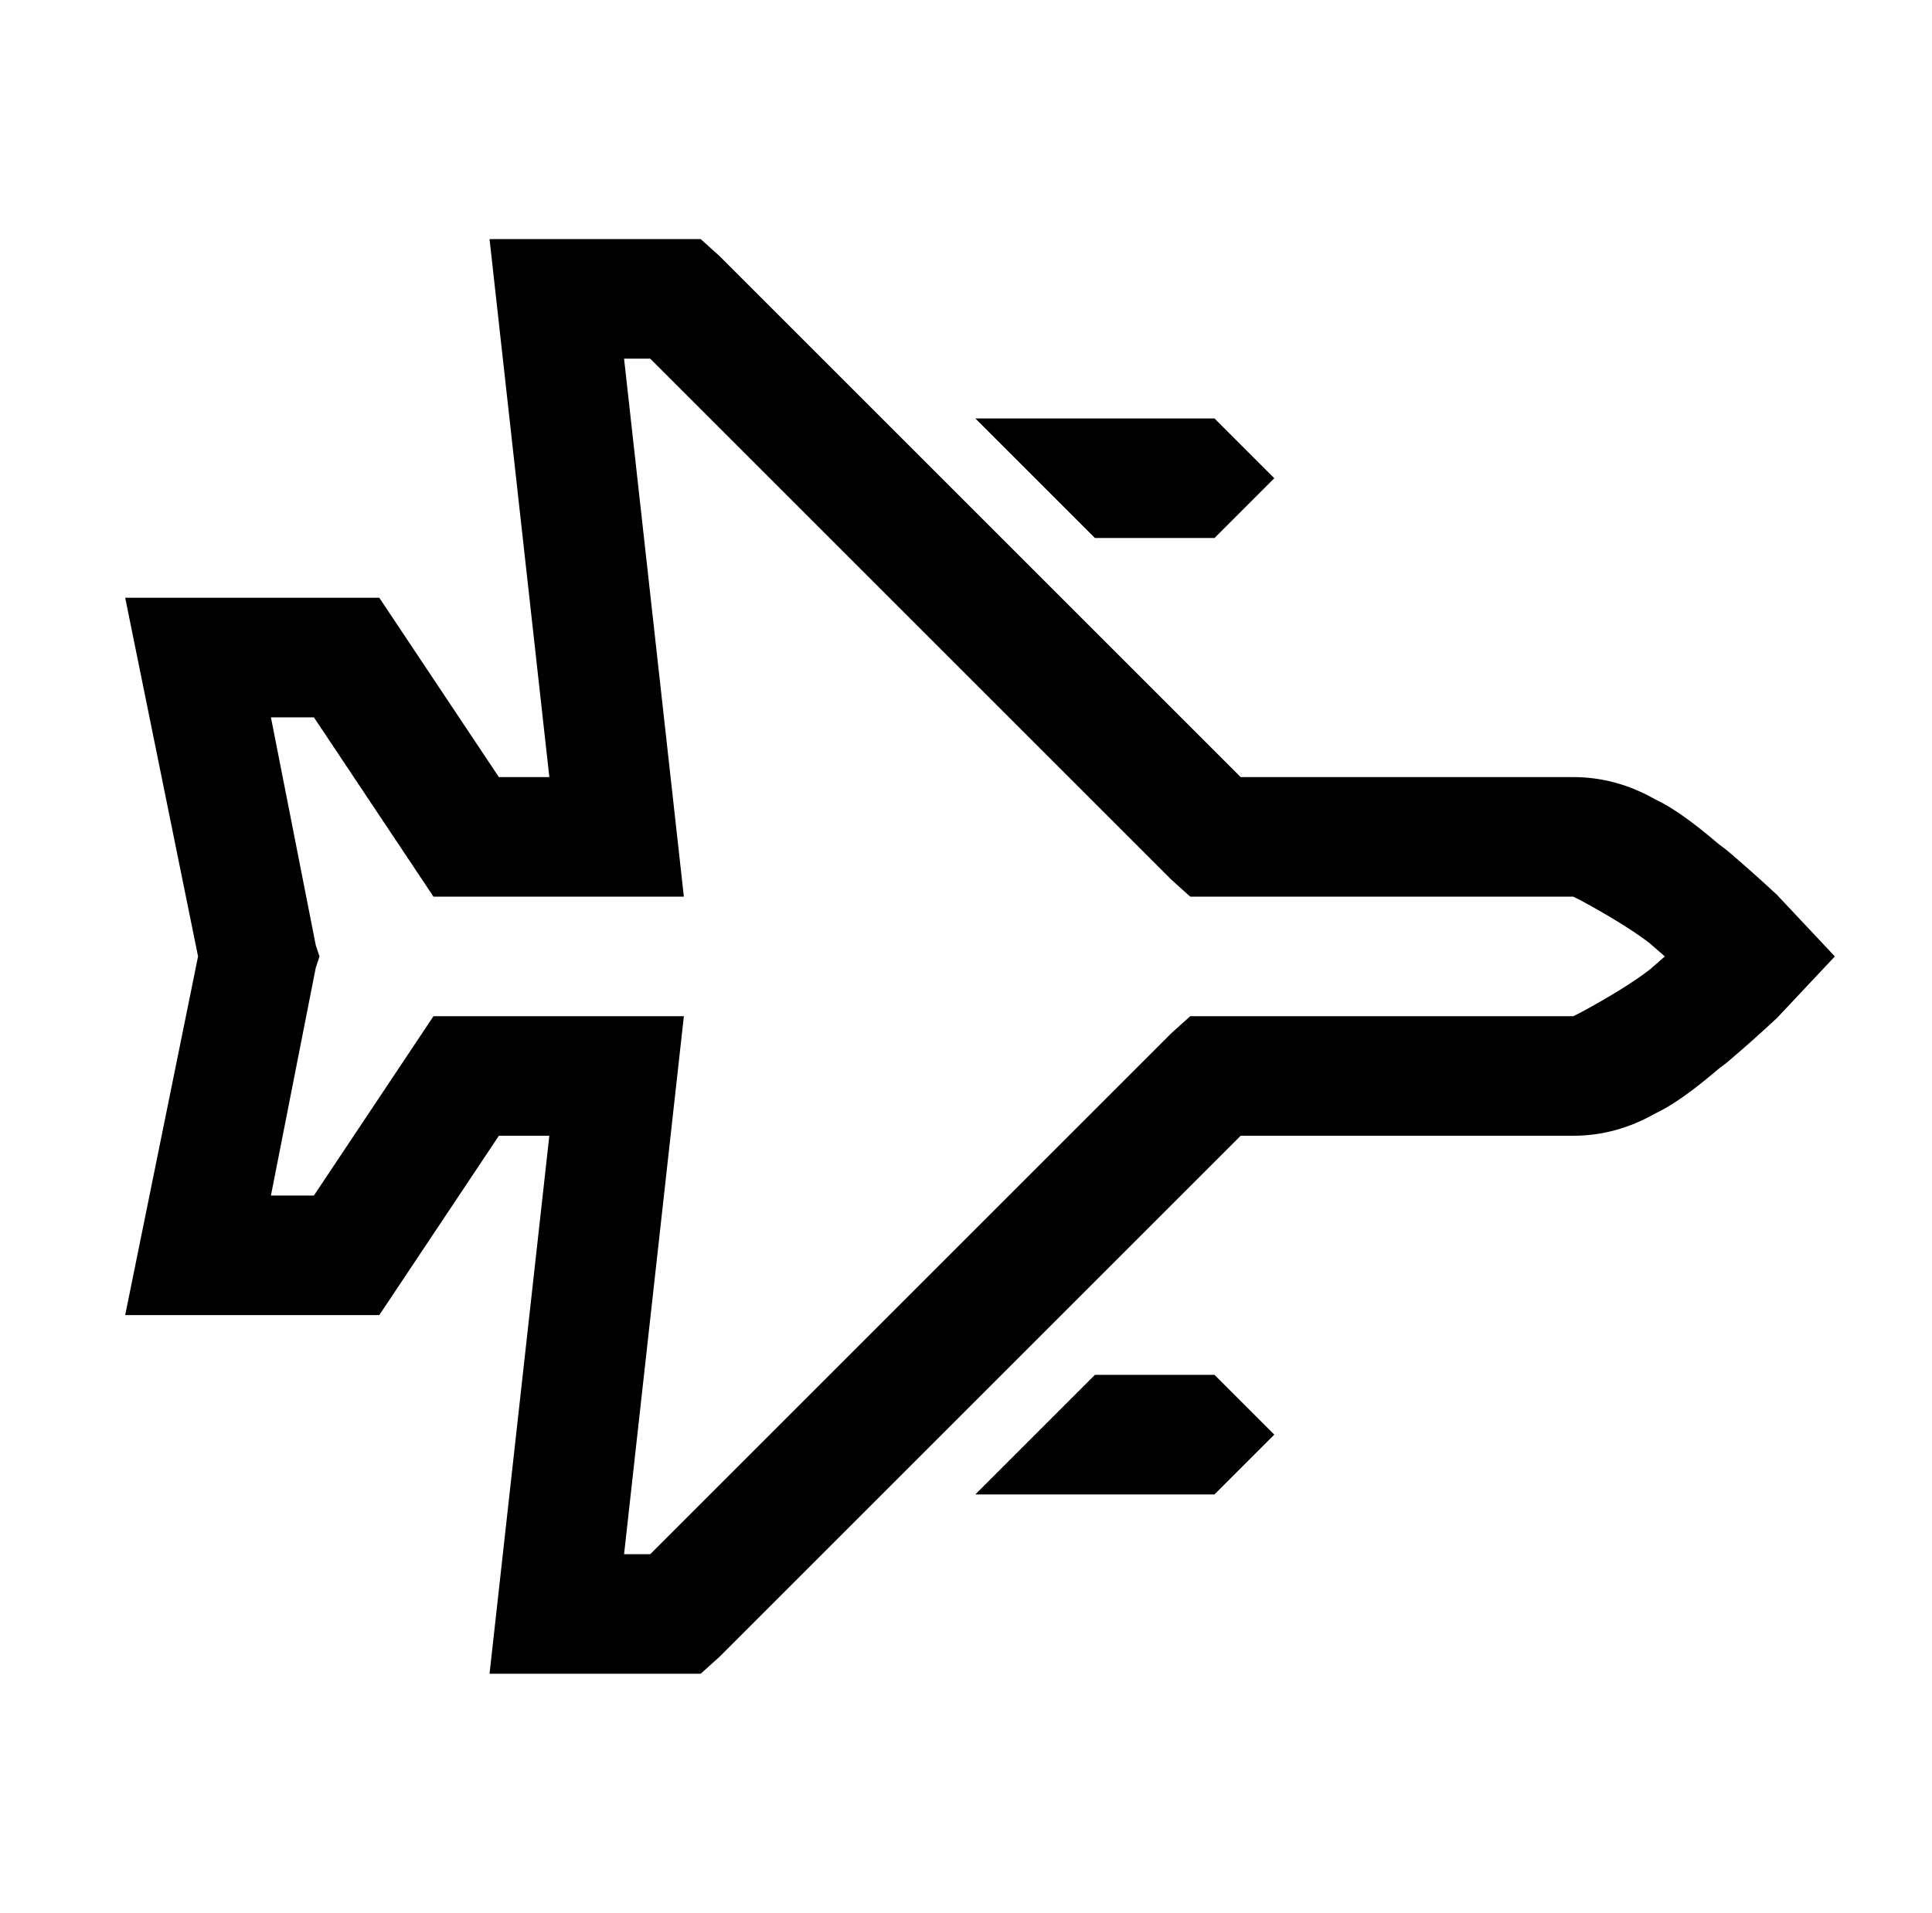 <?xml version="1.0" standalone="no"?>
<!DOCTYPE svg PUBLIC "-//W3C//DTD SVG 1.1//EN" "http://www.w3.org/Graphics/SVG/1.1/DTD/svg11.dtd" >
<svg xmlns="http://www.w3.org/2000/svg" xmlns:xlink="http://www.w3.org/1999/xlink" version="1.1" viewBox="-10 0 1034 1024">
   <path fill="currentColor"
d="M252 128l32 288h-27l-64 -96h-136l39 192l-39 192h136l64 -96h27l-32 288h113l10 -9l279 -279h178q23 0 44 -12q13 -6 34 -24l4 -3q13 -11 27 -24l31 -33l-31 -33q-14 -13 -27 -24l-4 -3q-21 -18 -34 -24q-21 -12 -44 -12h-178l-279 -279l-10 -9h-113zM324 192h14
l279 279l10 9h205l4 2q24 13 37 23l8 7l-8 7q-13 10 -37 23l-4 2h-205l-10 9l-279 279h-14l32 -288h-134l-64 96h-23l24 -122l2 -6l-2 -6l-24 -122h23l64 96h134zM512 224l64 64h64l32 -32l-32 -32h-128zM576 736l-64 64h128l32 -32l-32 -32h-64z" />
</svg>
